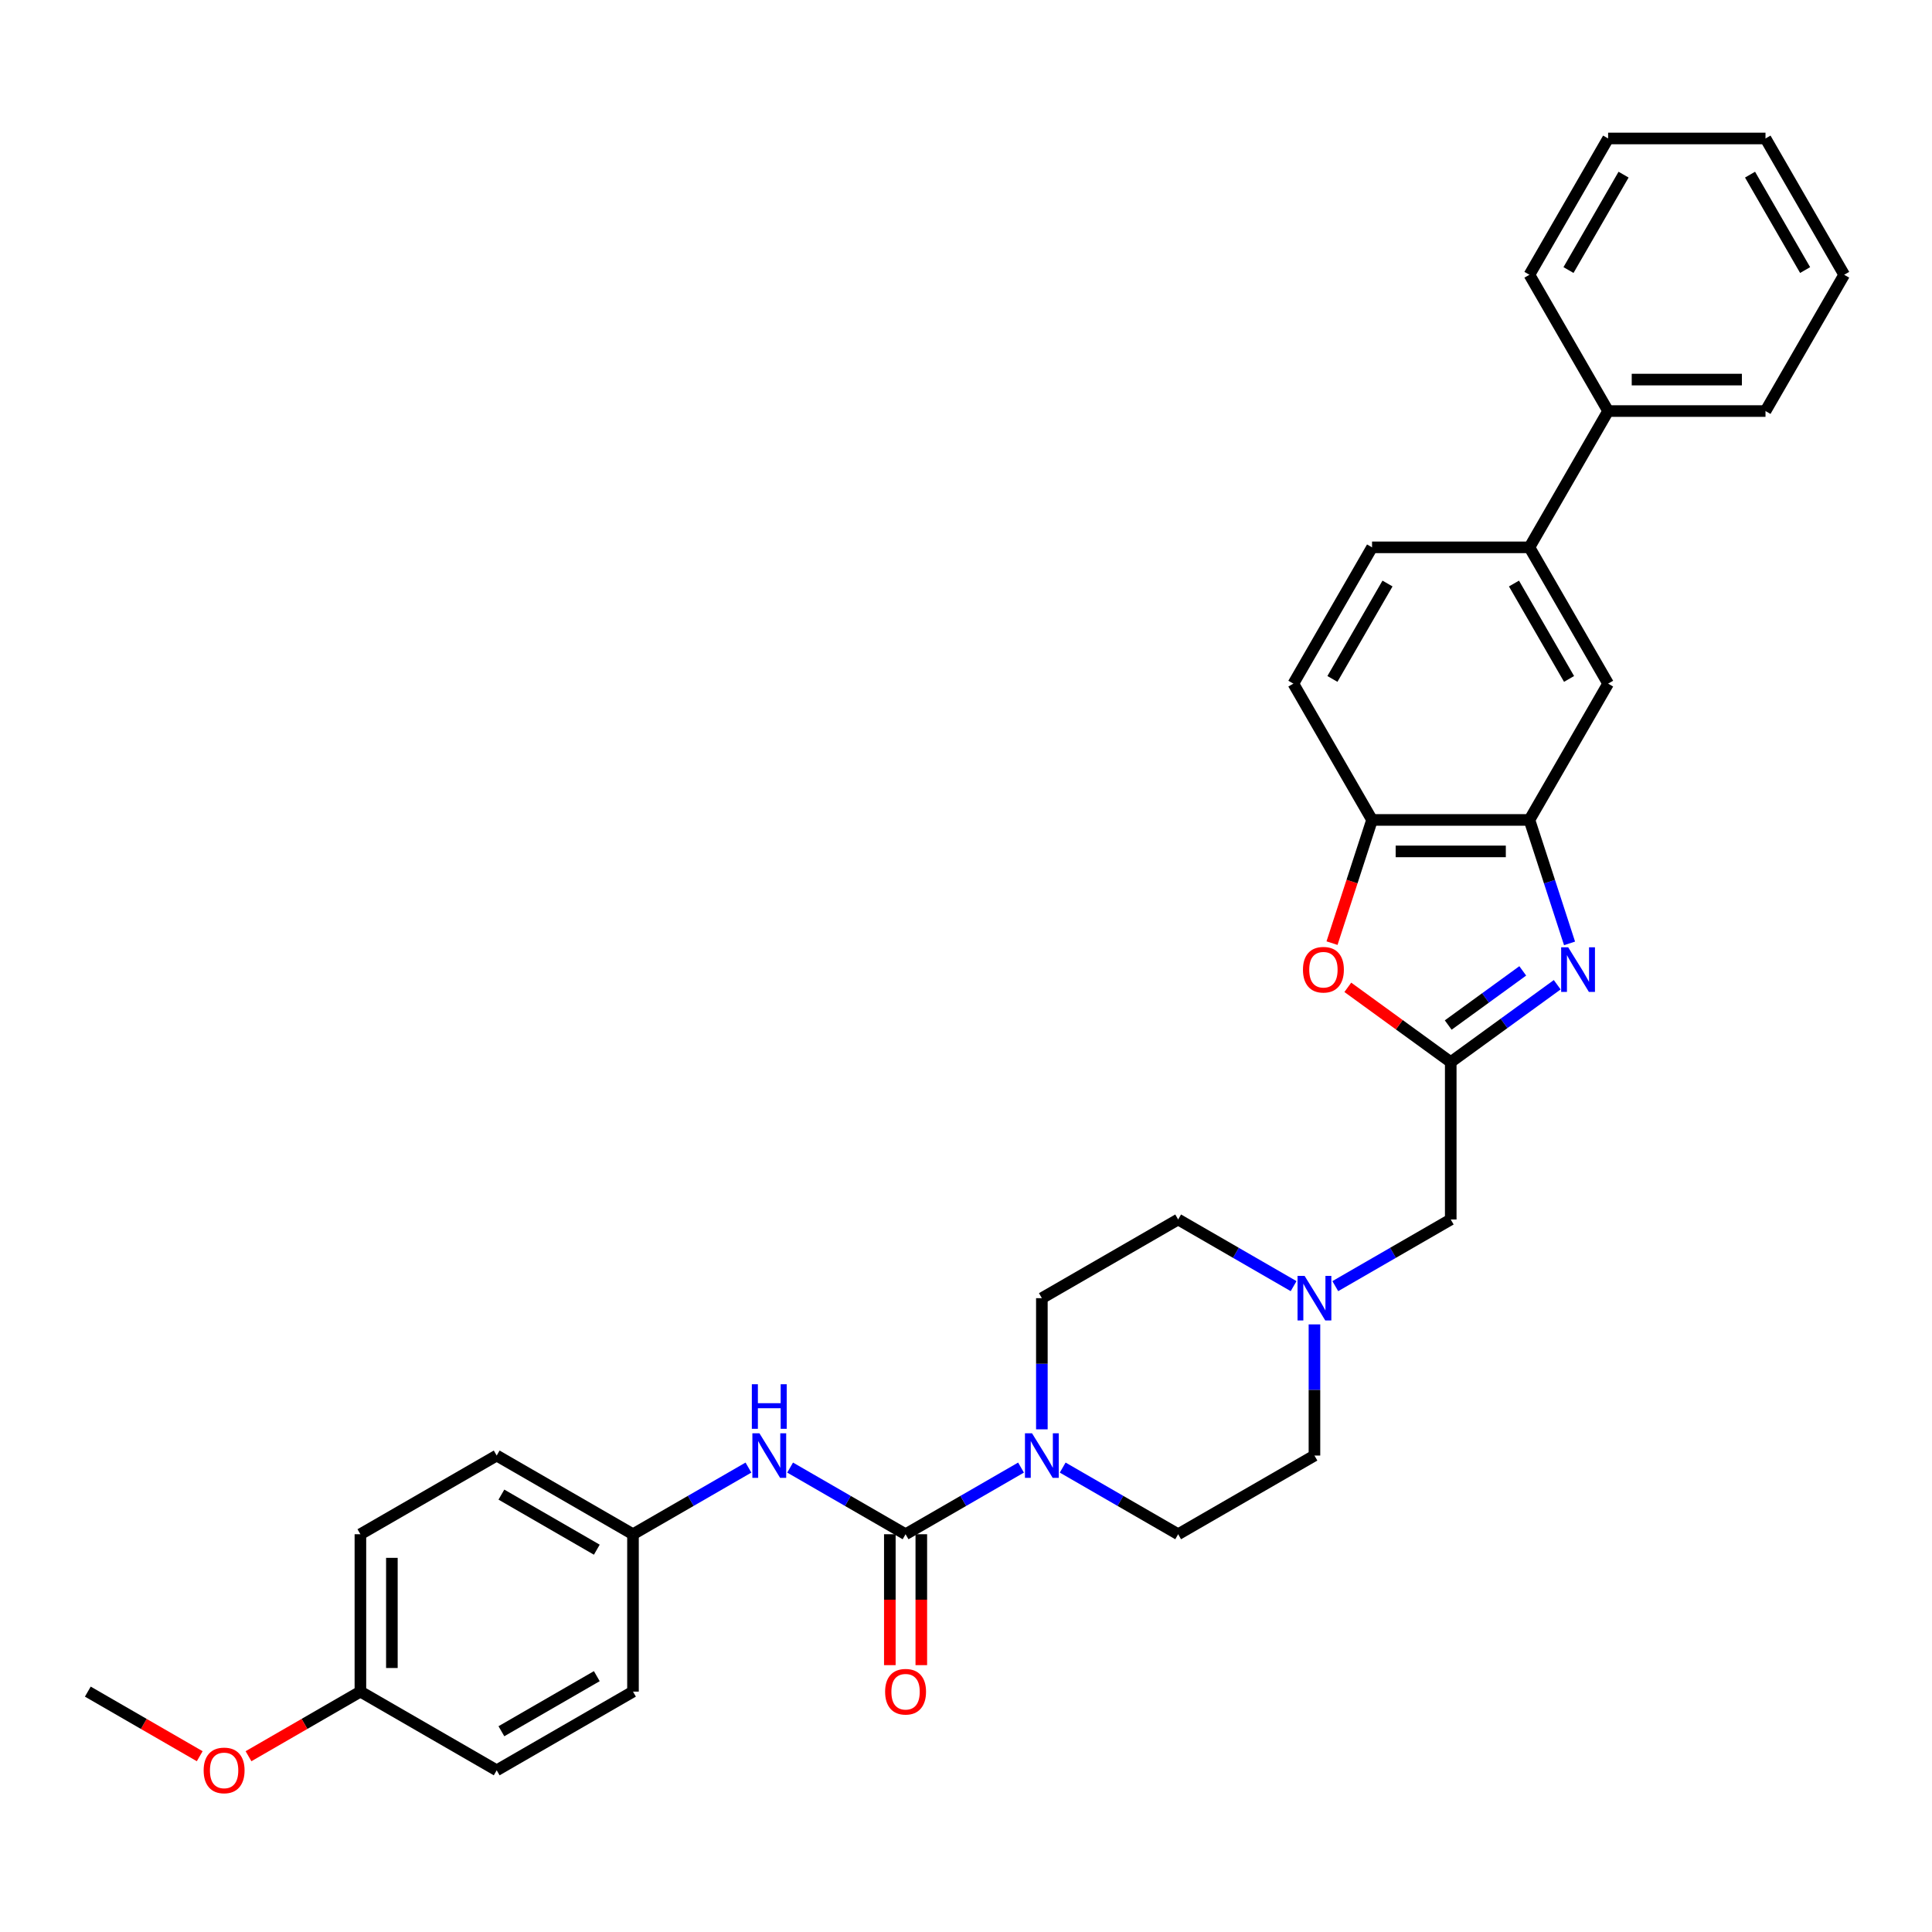 <?xml version='1.0' encoding='iso-8859-1'?>
<svg version='1.1' baseProfile='full'
              xmlns='http://www.w3.org/2000/svg'
                      xmlns:rdkit='http://www.rdkit.org/xml'
                      xmlns:xlink='http://www.w3.org/1999/xlink'
                  xml:space='preserve'
width='1000px' height='1000px' viewBox='0 0 1000 1000'>
<!-- END OF HEADER -->
<rect style='opacity:1.0;fill:#FFFFFF;stroke:none' width='1000' height='1000' x='0' y='0'> </rect>
<path class='bond-1' d='M 806.016,509.701 L 778.459,529.723' style='fill:none;fill-rule:evenodd;stroke:#0000FF;stroke-width:6px;stroke-linecap:butt;stroke-linejoin:miter;stroke-opacity:1' />
<path class='bond-1' d='M 778.459,529.723 L 750.901,549.745' style='fill:none;fill-rule:evenodd;stroke:#000000;stroke-width:6px;stroke-linecap:butt;stroke-linejoin:miter;stroke-opacity:1' />
<path class='bond-1' d='M 788.173,502.528 L 768.883,516.543' style='fill:none;fill-rule:evenodd;stroke:#0000FF;stroke-width:6px;stroke-linecap:butt;stroke-linejoin:miter;stroke-opacity:1' />
<path class='bond-1' d='M 768.883,516.543 L 749.592,530.558' style='fill:none;fill-rule:evenodd;stroke:#000000;stroke-width:6px;stroke-linecap:butt;stroke-linejoin:miter;stroke-opacity:1' />
<path class='bond-3' d='M 812.392,488.294 L 802.011,456.344' style='fill:none;fill-rule:evenodd;stroke:#0000FF;stroke-width:6px;stroke-linecap:butt;stroke-linejoin:miter;stroke-opacity:1' />
<path class='bond-3' d='M 802.011,456.344 L 791.63,424.394' style='fill:none;fill-rule:evenodd;stroke:#000000;stroke-width:6px;stroke-linecap:butt;stroke-linejoin:miter;stroke-opacity:1' />
<path class='bond-0' d='M 468.722,794.119 L 498.602,776.868' style='fill:none;fill-rule:evenodd;stroke:#000000;stroke-width:6px;stroke-linecap:butt;stroke-linejoin:miter;stroke-opacity:1' />
<path class='bond-0' d='M 498.602,776.868 L 528.482,759.617' style='fill:none;fill-rule:evenodd;stroke:#0000FF;stroke-width:6px;stroke-linecap:butt;stroke-linejoin:miter;stroke-opacity:1' />
<path class='bond-6' d='M 468.722,794.119 L 438.842,776.868' style='fill:none;fill-rule:evenodd;stroke:#000000;stroke-width:6px;stroke-linecap:butt;stroke-linejoin:miter;stroke-opacity:1' />
<path class='bond-6' d='M 438.842,776.868 L 408.963,759.617' style='fill:none;fill-rule:evenodd;stroke:#0000FF;stroke-width:6px;stroke-linecap:butt;stroke-linejoin:miter;stroke-opacity:1' />
<path class='bond-11' d='M 460.576,794.119 L 460.576,827.997' style='fill:none;fill-rule:evenodd;stroke:#000000;stroke-width:6px;stroke-linecap:butt;stroke-linejoin:miter;stroke-opacity:1' />
<path class='bond-11' d='M 460.576,827.997 L 460.576,861.875' style='fill:none;fill-rule:evenodd;stroke:#FF0000;stroke-width:6px;stroke-linecap:butt;stroke-linejoin:miter;stroke-opacity:1' />
<path class='bond-11' d='M 476.868,794.119 L 476.868,827.997' style='fill:none;fill-rule:evenodd;stroke:#000000;stroke-width:6px;stroke-linecap:butt;stroke-linejoin:miter;stroke-opacity:1' />
<path class='bond-11' d='M 476.868,827.997 L 476.868,861.875' style='fill:none;fill-rule:evenodd;stroke:#FF0000;stroke-width:6px;stroke-linecap:butt;stroke-linejoin:miter;stroke-opacity:1' />
<path class='bond-4' d='M 750.901,549.745 L 724.263,530.392' style='fill:none;fill-rule:evenodd;stroke:#000000;stroke-width:6px;stroke-linecap:butt;stroke-linejoin:miter;stroke-opacity:1' />
<path class='bond-4' d='M 724.263,530.392 L 697.626,511.039' style='fill:none;fill-rule:evenodd;stroke:#FF0000;stroke-width:6px;stroke-linecap:butt;stroke-linejoin:miter;stroke-opacity:1' />
<path class='bond-10' d='M 750.901,549.745 L 750.901,631.203' style='fill:none;fill-rule:evenodd;stroke:#000000;stroke-width:6px;stroke-linecap:butt;stroke-linejoin:miter;stroke-opacity:1' />
<path class='bond-2' d='M 550.052,759.617 L 579.932,776.868' style='fill:none;fill-rule:evenodd;stroke:#0000FF;stroke-width:6px;stroke-linecap:butt;stroke-linejoin:miter;stroke-opacity:1' />
<path class='bond-2' d='M 579.932,776.868 L 609.811,794.119' style='fill:none;fill-rule:evenodd;stroke:#000000;stroke-width:6px;stroke-linecap:butt;stroke-linejoin:miter;stroke-opacity:1' />
<path class='bond-34' d='M 539.267,739.819 L 539.267,705.875' style='fill:none;fill-rule:evenodd;stroke:#0000FF;stroke-width:6px;stroke-linecap:butt;stroke-linejoin:miter;stroke-opacity:1' />
<path class='bond-34' d='M 539.267,705.875 L 539.267,671.932' style='fill:none;fill-rule:evenodd;stroke:#000000;stroke-width:6px;stroke-linecap:butt;stroke-linejoin:miter;stroke-opacity:1' />
<path class='bond-5' d='M 791.63,424.394 L 710.172,424.394' style='fill:none;fill-rule:evenodd;stroke:#000000;stroke-width:6px;stroke-linecap:butt;stroke-linejoin:miter;stroke-opacity:1' />
<path class='bond-5' d='M 779.411,440.686 L 722.39,440.686' style='fill:none;fill-rule:evenodd;stroke:#000000;stroke-width:6px;stroke-linecap:butt;stroke-linejoin:miter;stroke-opacity:1' />
<path class='bond-8' d='M 791.63,424.394 L 832.359,353.85' style='fill:none;fill-rule:evenodd;stroke:#000000;stroke-width:6px;stroke-linecap:butt;stroke-linejoin:miter;stroke-opacity:1' />
<path class='bond-32' d='M 689.452,488.164 L 699.812,456.279' style='fill:none;fill-rule:evenodd;stroke:#FF0000;stroke-width:6px;stroke-linecap:butt;stroke-linejoin:miter;stroke-opacity:1' />
<path class='bond-32' d='M 699.812,456.279 L 710.172,424.394' style='fill:none;fill-rule:evenodd;stroke:#000000;stroke-width:6px;stroke-linecap:butt;stroke-linejoin:miter;stroke-opacity:1' />
<path class='bond-14' d='M 710.172,424.394 L 669.443,353.85' style='fill:none;fill-rule:evenodd;stroke:#000000;stroke-width:6px;stroke-linecap:butt;stroke-linejoin:miter;stroke-opacity:1' />
<path class='bond-17' d='M 387.393,759.617 L 357.513,776.868' style='fill:none;fill-rule:evenodd;stroke:#0000FF;stroke-width:6px;stroke-linecap:butt;stroke-linejoin:miter;stroke-opacity:1' />
<path class='bond-17' d='M 357.513,776.868 L 327.633,794.119' style='fill:none;fill-rule:evenodd;stroke:#000000;stroke-width:6px;stroke-linecap:butt;stroke-linejoin:miter;stroke-opacity:1' />
<path class='bond-7' d='M 691.141,665.705 L 721.021,648.454' style='fill:none;fill-rule:evenodd;stroke:#0000FF;stroke-width:6px;stroke-linecap:butt;stroke-linejoin:miter;stroke-opacity:1' />
<path class='bond-7' d='M 721.021,648.454 L 750.901,631.203' style='fill:none;fill-rule:evenodd;stroke:#000000;stroke-width:6px;stroke-linecap:butt;stroke-linejoin:miter;stroke-opacity:1' />
<path class='bond-18' d='M 669.571,665.705 L 639.691,648.454' style='fill:none;fill-rule:evenodd;stroke:#0000FF;stroke-width:6px;stroke-linecap:butt;stroke-linejoin:miter;stroke-opacity:1' />
<path class='bond-18' d='M 639.691,648.454 L 609.811,631.203' style='fill:none;fill-rule:evenodd;stroke:#000000;stroke-width:6px;stroke-linecap:butt;stroke-linejoin:miter;stroke-opacity:1' />
<path class='bond-19' d='M 680.356,685.503 L 680.356,719.446' style='fill:none;fill-rule:evenodd;stroke:#0000FF;stroke-width:6px;stroke-linecap:butt;stroke-linejoin:miter;stroke-opacity:1' />
<path class='bond-19' d='M 680.356,719.446 L 680.356,753.39' style='fill:none;fill-rule:evenodd;stroke:#000000;stroke-width:6px;stroke-linecap:butt;stroke-linejoin:miter;stroke-opacity:1' />
<path class='bond-9' d='M 832.359,353.85 L 791.63,283.305' style='fill:none;fill-rule:evenodd;stroke:#000000;stroke-width:6px;stroke-linecap:butt;stroke-linejoin:miter;stroke-opacity:1' />
<path class='bond-9' d='M 812.14,351.414 L 783.63,302.032' style='fill:none;fill-rule:evenodd;stroke:#000000;stroke-width:6px;stroke-linecap:butt;stroke-linejoin:miter;stroke-opacity:1' />
<path class='bond-15' d='M 791.63,283.305 L 710.172,283.305' style='fill:none;fill-rule:evenodd;stroke:#000000;stroke-width:6px;stroke-linecap:butt;stroke-linejoin:miter;stroke-opacity:1' />
<path class='bond-16' d='M 791.63,283.305 L 832.359,212.76' style='fill:none;fill-rule:evenodd;stroke:#000000;stroke-width:6px;stroke-linecap:butt;stroke-linejoin:miter;stroke-opacity:1' />
<path class='bond-12' d='M 609.811,794.119 L 680.356,753.39' style='fill:none;fill-rule:evenodd;stroke:#000000;stroke-width:6px;stroke-linecap:butt;stroke-linejoin:miter;stroke-opacity:1' />
<path class='bond-13' d='M 539.267,671.932 L 609.811,631.203' style='fill:none;fill-rule:evenodd;stroke:#000000;stroke-width:6px;stroke-linecap:butt;stroke-linejoin:miter;stroke-opacity:1' />
<path class='bond-33' d='M 669.443,353.85 L 710.172,283.305' style='fill:none;fill-rule:evenodd;stroke:#000000;stroke-width:6px;stroke-linecap:butt;stroke-linejoin:miter;stroke-opacity:1' />
<path class='bond-33' d='M 689.661,351.414 L 718.171,302.032' style='fill:none;fill-rule:evenodd;stroke:#000000;stroke-width:6px;stroke-linecap:butt;stroke-linejoin:miter;stroke-opacity:1' />
<path class='bond-26' d='M 832.359,212.76 L 913.817,212.76' style='fill:none;fill-rule:evenodd;stroke:#000000;stroke-width:6px;stroke-linecap:butt;stroke-linejoin:miter;stroke-opacity:1' />
<path class='bond-26' d='M 844.577,196.469 L 901.598,196.469' style='fill:none;fill-rule:evenodd;stroke:#000000;stroke-width:6px;stroke-linecap:butt;stroke-linejoin:miter;stroke-opacity:1' />
<path class='bond-27' d='M 832.359,212.76 L 791.63,142.216' style='fill:none;fill-rule:evenodd;stroke:#000000;stroke-width:6px;stroke-linecap:butt;stroke-linejoin:miter;stroke-opacity:1' />
<path class='bond-21' d='M 327.633,794.119 L 327.633,875.577' style='fill:none;fill-rule:evenodd;stroke:#000000;stroke-width:6px;stroke-linecap:butt;stroke-linejoin:miter;stroke-opacity:1' />
<path class='bond-22' d='M 327.633,794.119 L 257.088,753.39' style='fill:none;fill-rule:evenodd;stroke:#000000;stroke-width:6px;stroke-linecap:butt;stroke-linejoin:miter;stroke-opacity:1' />
<path class='bond-22' d='M 308.906,802.118 L 259.524,773.608' style='fill:none;fill-rule:evenodd;stroke:#000000;stroke-width:6px;stroke-linecap:butt;stroke-linejoin:miter;stroke-opacity:1' />
<path class='bond-20' d='M 186.544,875.577 L 186.544,794.119' style='fill:none;fill-rule:evenodd;stroke:#000000;stroke-width:6px;stroke-linecap:butt;stroke-linejoin:miter;stroke-opacity:1' />
<path class='bond-20' d='M 202.835,863.358 L 202.835,806.337' style='fill:none;fill-rule:evenodd;stroke:#000000;stroke-width:6px;stroke-linecap:butt;stroke-linejoin:miter;stroke-opacity:1' />
<path class='bond-25' d='M 186.544,875.577 L 157.584,892.296' style='fill:none;fill-rule:evenodd;stroke:#000000;stroke-width:6px;stroke-linecap:butt;stroke-linejoin:miter;stroke-opacity:1' />
<path class='bond-25' d='M 157.584,892.296 L 128.625,909.016' style='fill:none;fill-rule:evenodd;stroke:#FF0000;stroke-width:6px;stroke-linecap:butt;stroke-linejoin:miter;stroke-opacity:1' />
<path class='bond-36' d='M 186.544,875.577 L 257.088,916.306' style='fill:none;fill-rule:evenodd;stroke:#000000;stroke-width:6px;stroke-linecap:butt;stroke-linejoin:miter;stroke-opacity:1' />
<path class='bond-23' d='M 327.633,875.577 L 257.088,916.306' style='fill:none;fill-rule:evenodd;stroke:#000000;stroke-width:6px;stroke-linecap:butt;stroke-linejoin:miter;stroke-opacity:1' />
<path class='bond-23' d='M 308.906,867.577 L 259.524,896.087' style='fill:none;fill-rule:evenodd;stroke:#000000;stroke-width:6px;stroke-linecap:butt;stroke-linejoin:miter;stroke-opacity:1' />
<path class='bond-24' d='M 257.088,753.39 L 186.544,794.119' style='fill:none;fill-rule:evenodd;stroke:#000000;stroke-width:6px;stroke-linecap:butt;stroke-linejoin:miter;stroke-opacity:1' />
<path class='bond-28' d='M 103.373,909.016 L 74.414,892.296' style='fill:none;fill-rule:evenodd;stroke:#FF0000;stroke-width:6px;stroke-linecap:butt;stroke-linejoin:miter;stroke-opacity:1' />
<path class='bond-28' d='M 74.414,892.296 L 45.455,875.577' style='fill:none;fill-rule:evenodd;stroke:#000000;stroke-width:6px;stroke-linecap:butt;stroke-linejoin:miter;stroke-opacity:1' />
<path class='bond-30' d='M 913.817,212.76 L 954.545,142.216' style='fill:none;fill-rule:evenodd;stroke:#000000;stroke-width:6px;stroke-linecap:butt;stroke-linejoin:miter;stroke-opacity:1' />
<path class='bond-29' d='M 791.63,142.216 L 832.359,71.671' style='fill:none;fill-rule:evenodd;stroke:#000000;stroke-width:6px;stroke-linecap:butt;stroke-linejoin:miter;stroke-opacity:1' />
<path class='bond-29' d='M 811.848,139.78 L 840.358,90.399' style='fill:none;fill-rule:evenodd;stroke:#000000;stroke-width:6px;stroke-linecap:butt;stroke-linejoin:miter;stroke-opacity:1' />
<path class='bond-31' d='M 832.359,71.671 L 913.817,71.671' style='fill:none;fill-rule:evenodd;stroke:#000000;stroke-width:6px;stroke-linecap:butt;stroke-linejoin:miter;stroke-opacity:1' />
<path class='bond-35' d='M 954.545,142.216 L 913.817,71.671' style='fill:none;fill-rule:evenodd;stroke:#000000;stroke-width:6px;stroke-linecap:butt;stroke-linejoin:miter;stroke-opacity:1' />
<path class='bond-35' d='M 934.327,139.78 L 905.817,90.399' style='fill:none;fill-rule:evenodd;stroke:#000000;stroke-width:6px;stroke-linecap:butt;stroke-linejoin:miter;stroke-opacity:1' />
<path  class='atom-0' d='M 811.702 490.331
L 819.262 502.55
Q 820.011 503.755, 821.217 505.938
Q 822.422 508.121, 822.487 508.252
L 822.487 490.331
L 825.55 490.331
L 825.55 513.4
L 822.39 513.4
L 814.276 500.041
Q 813.331 498.477, 812.321 496.685
Q 811.344 494.893, 811.051 494.339
L 811.051 513.4
L 808.053 513.4
L 808.053 490.331
L 811.702 490.331
' fill='#0000FF'/>
<path  class='atom-3' d='M 534.168 741.855
L 541.727 754.074
Q 542.476 755.28, 543.682 757.463
Q 544.887 759.646, 544.953 759.776
L 544.953 741.855
L 548.015 741.855
L 548.015 764.924
L 544.855 764.924
L 536.742 751.565
Q 535.797 750.001, 534.787 748.209
Q 533.809 746.417, 533.516 745.863
L 533.516 764.924
L 530.518 764.924
L 530.518 741.855
L 534.168 741.855
' fill='#0000FF'/>
<path  class='atom-5' d='M 674.41 501.93
Q 674.41 496.391, 677.147 493.296
Q 679.884 490.201, 685 490.201
Q 690.115 490.201, 692.852 493.296
Q 695.589 496.391, 695.589 501.93
Q 695.589 507.535, 692.82 510.728
Q 690.05 513.889, 685 513.889
Q 679.917 513.889, 677.147 510.728
Q 674.41 507.567, 674.41 501.93
M 685 511.282
Q 688.519 511.282, 690.409 508.936
Q 692.331 506.557, 692.331 501.93
Q 692.331 497.401, 690.409 495.121
Q 688.519 492.807, 685 492.807
Q 681.481 492.807, 679.558 495.088
Q 677.669 497.369, 677.669 501.93
Q 677.669 506.59, 679.558 508.936
Q 681.481 511.282, 685 511.282
' fill='#FF0000'/>
<path  class='atom-7' d='M 393.078 741.855
L 400.638 754.074
Q 401.387 755.28, 402.593 757.463
Q 403.798 759.646, 403.863 759.776
L 403.863 741.855
L 406.926 741.855
L 406.926 764.924
L 403.766 764.924
L 395.652 751.565
Q 394.708 750.001, 393.697 748.209
Q 392.72 746.417, 392.427 745.863
L 392.427 764.924
L 389.429 764.924
L 389.429 741.855
L 393.078 741.855
' fill='#0000FF'/>
<path  class='atom-7' d='M 389.152 716.48
L 392.28 716.48
L 392.28 726.287
L 404.075 726.287
L 404.075 716.48
L 407.203 716.48
L 407.203 739.549
L 404.075 739.549
L 404.075 728.894
L 392.28 728.894
L 392.28 739.549
L 389.152 739.549
L 389.152 716.48
' fill='#0000FF'/>
<path  class='atom-8' d='M 675.257 660.397
L 682.816 672.616
Q 683.566 673.822, 684.771 676.005
Q 685.977 678.188, 686.042 678.318
L 686.042 660.397
L 689.105 660.397
L 689.105 683.466
L 685.944 683.466
L 677.831 670.107
Q 676.886 668.543, 675.876 666.751
Q 674.898 664.959, 674.605 664.405
L 674.605 683.466
L 671.607 683.466
L 671.607 660.397
L 675.257 660.397
' fill='#0000FF'/>
<path  class='atom-12' d='M 458.133 875.642
Q 458.133 870.103, 460.87 867.007
Q 463.607 863.912, 468.722 863.912
Q 473.838 863.912, 476.575 867.007
Q 479.312 870.103, 479.312 875.642
Q 479.312 881.246, 476.542 884.439
Q 473.773 887.6, 468.722 887.6
Q 463.639 887.6, 460.87 884.439
Q 458.133 881.279, 458.133 875.642
M 468.722 884.993
Q 472.241 884.993, 474.131 882.647
Q 476.053 880.269, 476.053 875.642
Q 476.053 871.113, 474.131 868.832
Q 472.241 866.519, 468.722 866.519
Q 465.203 866.519, 463.281 868.799
Q 461.391 871.08, 461.391 875.642
Q 461.391 880.301, 463.281 882.647
Q 465.203 884.993, 468.722 884.993
' fill='#FF0000'/>
<path  class='atom-26' d='M 105.41 916.371
Q 105.41 910.832, 108.147 907.736
Q 110.884 904.641, 115.999 904.641
Q 121.115 904.641, 123.852 907.736
Q 126.589 910.832, 126.589 916.371
Q 126.589 921.975, 123.819 925.168
Q 121.05 928.329, 115.999 928.329
Q 110.916 928.329, 108.147 925.168
Q 105.41 922.008, 105.41 916.371
M 115.999 925.722
Q 119.518 925.722, 121.408 923.376
Q 123.33 920.998, 123.33 916.371
Q 123.33 911.842, 121.408 909.561
Q 119.518 907.248, 115.999 907.248
Q 112.48 907.248, 110.558 909.528
Q 108.668 911.809, 108.668 916.371
Q 108.668 921.03, 110.558 923.376
Q 112.48 925.722, 115.999 925.722
' fill='#FF0000'/>
</svg>
